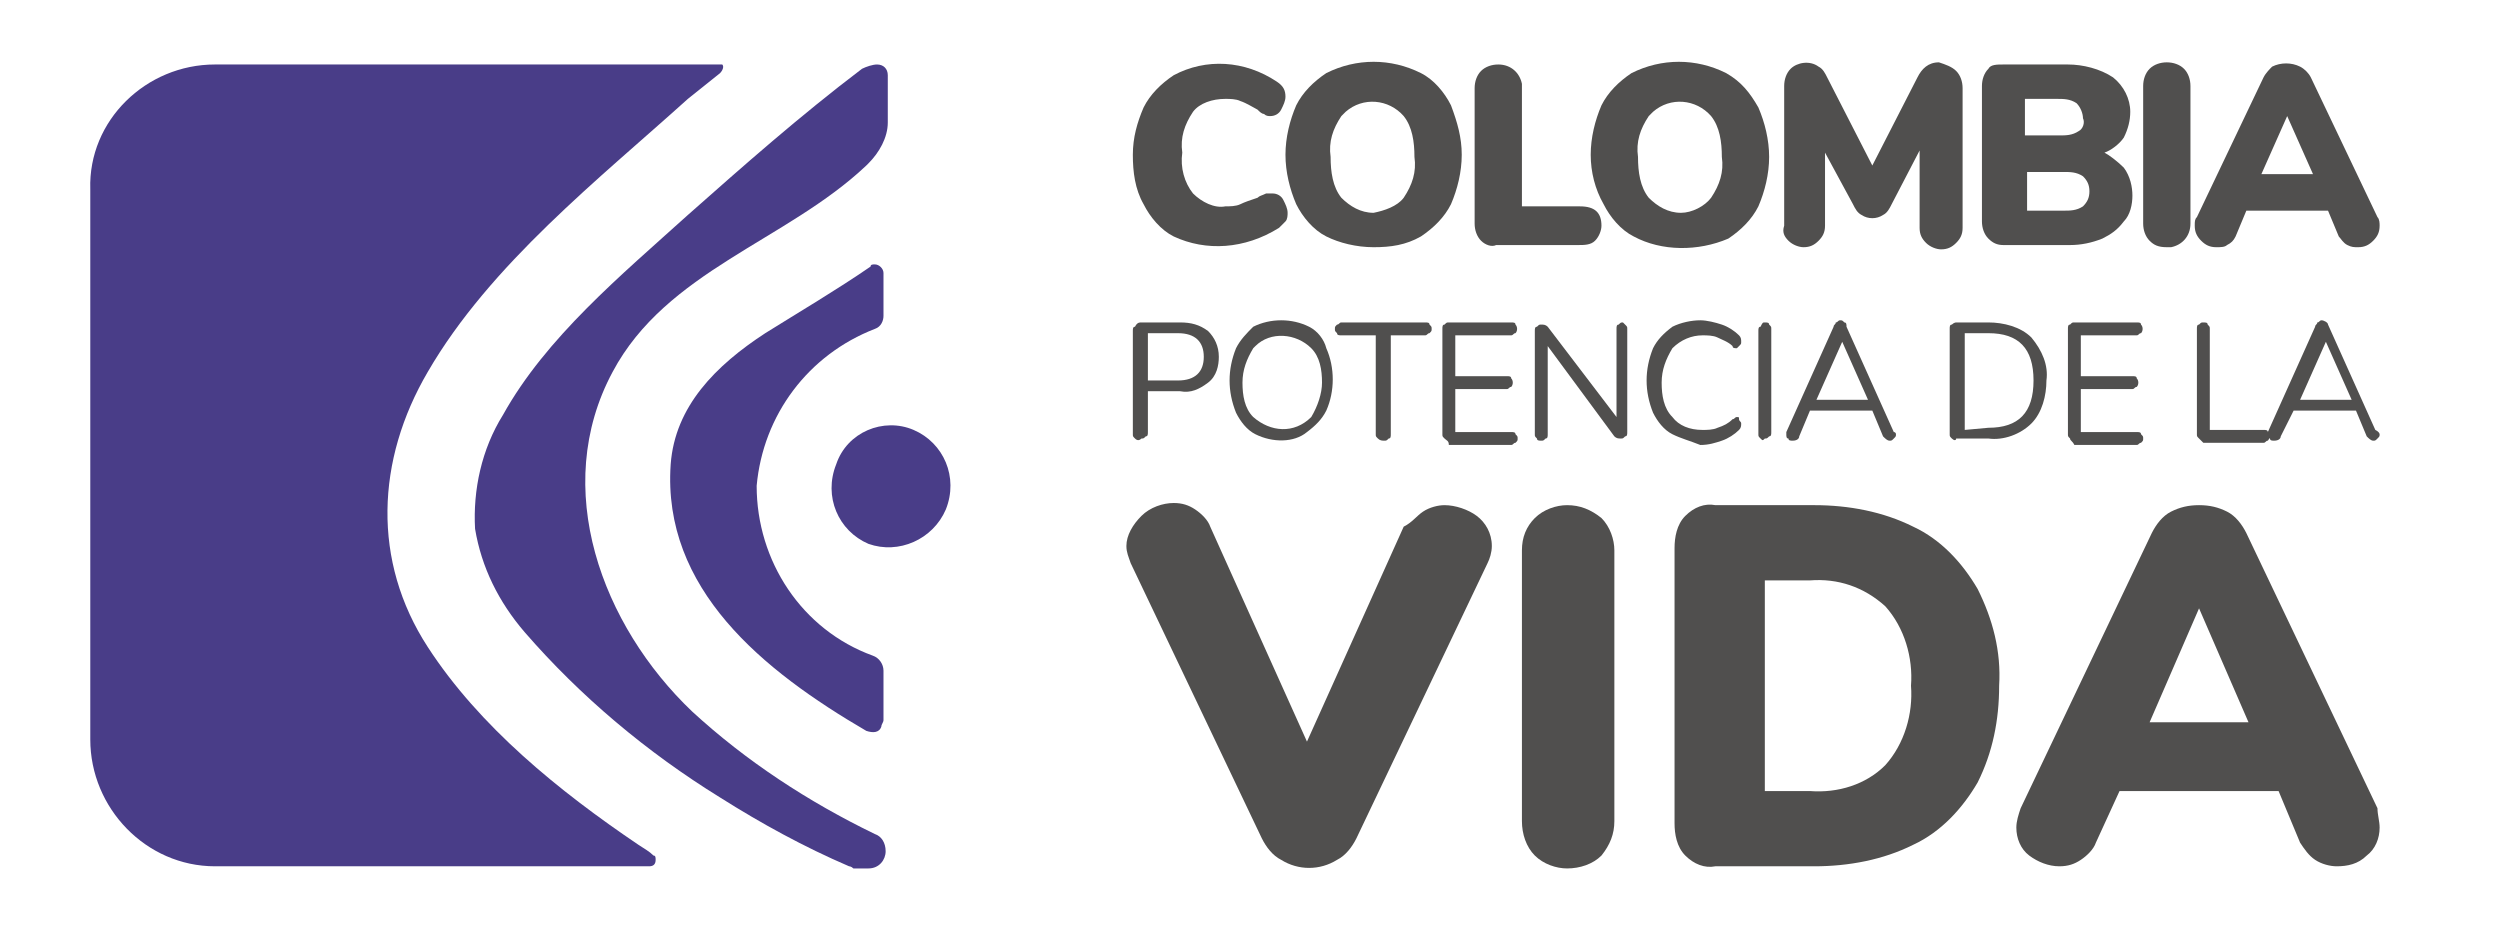<?xml version="1.0" encoding="utf-8"?>
<!-- Generator: Adobe Illustrator 26.0.2, SVG Export Plug-In . SVG Version: 6.00 Build 0)  -->
<svg version="1.1" id="Capa_1" xmlns="http://www.w3.org/2000/svg" xmlns:xlink="http://www.w3.org/1999/xlink" x="0px" y="0px"
	 viewBox="0 0 116.3 43.9" style="enable-background:new 0 0 116.3 43.9;" xml:space="preserve">
<style type="text/css">
	.st0{fill:#504F4E;}
	.st1{fill:#493D88;}
</style>
<g id="Group_7107">
	<path id="Path_133660" class="st0" d="M66.2,23.8c0.3-0.2,0.7-0.3,1-0.3c0.5,0,1.1,0.2,1.5,0.5c0.4,0.3,0.7,0.8,0.7,1.4
		c0,0.3-0.1,0.6-0.2,0.8L63.1,39c-0.2,0.4-0.5,0.8-0.9,1c-0.8,0.5-1.8,0.5-2.6,0c-0.4-0.2-0.7-0.6-0.9-1l-6.1-12.8
		c-0.1-0.3-0.2-0.5-0.2-0.8c0-0.5,0.3-1,0.7-1.4c0.4-0.4,1-0.6,1.5-0.6c0.4,0,0.7,0.1,1,0.3c0.3,0.2,0.6,0.5,0.7,0.8l4.5,10l4.5-10
		C65.7,24.3,65.9,24,66.2,23.8"/>
	<path id="Path_133661" class="st0" d="M71.4,39.8c-0.4-0.4-0.6-1-0.6-1.6V25.6c0-0.6,0.2-1.1,0.6-1.5c0.4-0.4,1-0.6,1.5-0.6
		c0.6,0,1.1,0.2,1.6,0.6c0.4,0.4,0.6,1,0.6,1.5v12.6c0,0.6-0.2,1.1-0.6,1.6c-0.4,0.4-1,0.6-1.6,0.6C72.4,40.4,71.8,40.2,71.4,39.8z"
		/>
	<path id="Path_133662" class="st0" d="M78.4,39.8c-0.4-0.4-0.5-1-0.5-1.5V25.5c0-0.5,0.1-1.1,0.5-1.5c0.4-0.4,0.9-0.6,1.4-0.5h4.6
		c1.6,0,3.2,0.3,4.6,1c1.3,0.6,2.3,1.7,3,2.9c0.7,1.4,1.1,2.9,1,4.5c0,1.6-0.3,3.1-1,4.5c-0.7,1.2-1.7,2.3-3,2.9c-1.4,0.7-3,1-4.6,1
		h-4.6C79.3,40.4,78.8,40.2,78.4,39.8 M84.2,36.8c1.3,0.1,2.6-0.3,3.5-1.2c0.9-1,1.3-2.4,1.2-3.7c0.1-1.3-0.3-2.7-1.2-3.7
		c-1-0.9-2.2-1.3-3.5-1.2h-2.1v9.8L84.2,36.8L84.2,36.8z"/>
	<path id="Path_133663" class="st0" d="M110.7,38.5c0,0.5-0.2,1-0.6,1.3c-0.4,0.4-0.9,0.5-1.4,0.5c-0.3,0-0.7-0.1-1-0.3
		c-0.3-0.2-0.5-0.5-0.7-0.8l-1-2.4h-7.4l-1.1,2.4c-0.1,0.3-0.4,0.6-0.7,0.8c-0.3,0.2-0.6,0.3-1,0.3c-0.5,0-1-0.2-1.4-0.5
		c-0.4-0.3-0.6-0.8-0.6-1.3c0-0.3,0.1-0.6,0.2-0.9l6.1-12.8c0.2-0.4,0.5-0.8,0.9-1c0.4-0.2,0.8-0.3,1.3-0.3c0.5,0,0.9,0.1,1.3,0.3
		c0.4,0.2,0.7,0.6,0.9,1l6.1,12.8C110.6,37.9,110.7,38.2,110.7,38.5 M104.6,33.6l-2.3-5.3l-2.3,5.3H104.6z"/>
</g>
<g id="Group_7106">
	<path id="Path_133664" class="st0" d="M54.6,11c-0.6-0.3-1.1-0.9-1.4-1.5c-0.4-0.7-0.5-1.5-0.5-2.3c0-0.8,0.2-1.5,0.5-2.2
		c0.3-0.6,0.8-1.1,1.4-1.5c1.5-0.8,3.3-0.7,4.8,0.3c0.3,0.2,0.4,0.4,0.4,0.7c0,0.2-0.1,0.4-0.2,0.6c-0.1,0.2-0.3,0.3-0.5,0.3
		c-0.1,0-0.2,0-0.3-0.1c-0.1,0-0.2-0.1-0.3-0.2c-0.2-0.1-0.5-0.3-0.8-0.4c-0.2-0.1-0.5-0.1-0.7-0.1c-0.6,0-1.2,0.2-1.5,0.6
		c-0.4,0.6-0.6,1.2-0.5,1.9c-0.1,0.7,0.1,1.4,0.5,1.9c0.4,0.4,1,0.7,1.5,0.6c0.2,0,0.5,0,0.7-0.1c0.2-0.1,0.5-0.2,0.8-0.3
		c0.1-0.1,0.2-0.1,0.4-0.2c0.1,0,0.2,0,0.3,0c0.2,0,0.4,0.1,0.5,0.3c0.1,0.2,0.2,0.4,0.2,0.6c0,0.1,0,0.3-0.1,0.4
		c-0.1,0.1-0.2,0.2-0.3,0.3C57.9,11.6,56.1,11.7,54.6,11"/>
	<path id="Path_133665" class="st0" d="M61.7,11c-0.6-0.3-1.1-0.9-1.4-1.5c-0.3-0.7-0.5-1.5-0.5-2.3c0-0.8,0.2-1.6,0.5-2.3
		c0.3-0.6,0.8-1.1,1.4-1.5c1.4-0.7,3-0.7,4.4,0c0.6,0.3,1.1,0.9,1.4,1.5C67.8,5.7,68,6.4,68,7.2c0,0.8-0.2,1.6-0.5,2.3
		c-0.3,0.6-0.8,1.1-1.4,1.5c-0.7,0.4-1.4,0.5-2.2,0.5C63.1,11.5,62.3,11.3,61.7,11 M65.3,9.2c0.4-0.6,0.6-1.2,0.5-1.9
		c0-0.7-0.1-1.4-0.5-1.9c-0.7-0.8-1.9-0.9-2.7-0.2c-0.1,0.1-0.1,0.1-0.2,0.2c-0.4,0.6-0.6,1.2-0.5,1.9c0,0.7,0.1,1.4,0.5,1.9
		c0.4,0.4,0.9,0.7,1.5,0.7C64.4,9.8,65,9.6,65.3,9.2L65.3,9.2z"/>
	<path id="Path_133666" class="st0" d="M68.9,11.2c-0.2-0.2-0.3-0.5-0.3-0.8V4.1c0-0.3,0.1-0.6,0.3-0.8C69.1,3.1,69.4,3,69.7,3
		c0.6,0,1,0.4,1.1,0.9c0,0,0,0.1,0,0.1v5.6h2.7c0.7,0,1,0.3,1,0.9c0,0.2-0.1,0.5-0.3,0.7c-0.2,0.2-0.5,0.2-0.8,0.2h-3.8
		C69.4,11.5,69.1,11.4,68.9,11.2"/>
	<path id="Path_133667" class="st0" d="M76,11c-0.6-0.3-1.1-0.9-1.4-1.5C74.2,8.8,74,8,74,7.2c0-0.8,0.2-1.6,0.5-2.3
		c0.3-0.6,0.8-1.1,1.4-1.5c1.4-0.7,3-0.7,4.4,0C81,3.8,81.4,4.3,81.8,5c0.3,0.7,0.5,1.5,0.5,2.3c0,0.8-0.2,1.6-0.5,2.3
		c-0.3,0.6-0.8,1.1-1.4,1.5C79,11.7,77.3,11.7,76,11 M79.6,9.2c0.4-0.6,0.6-1.2,0.5-1.9c0-0.7-0.1-1.4-0.5-1.9
		c-0.7-0.8-1.9-0.9-2.7-0.2c-0.1,0.1-0.1,0.1-0.2,0.2c-0.4,0.6-0.6,1.2-0.5,1.9c0,0.7,0.1,1.4,0.5,1.9c0.4,0.4,0.9,0.7,1.5,0.7
		C78.7,9.9,79.3,9.6,79.6,9.2L79.6,9.2z"/>
	<path id="Path_133668" class="st0" d="M91,3.3c0.2,0.2,0.3,0.5,0.3,0.8v6.5c0,0.3-0.1,0.5-0.3,0.7c-0.2,0.2-0.4,0.3-0.7,0.3
		c-0.2,0-0.5-0.1-0.7-0.3c-0.2-0.2-0.3-0.4-0.3-0.7V7L88,9.5c-0.1,0.2-0.2,0.4-0.4,0.5c-0.3,0.2-0.7,0.2-1,0
		c-0.2-0.1-0.3-0.3-0.4-0.5l-1.3-2.4v3.4c0,0.3-0.1,0.5-0.3,0.7c-0.2,0.2-0.4,0.3-0.7,0.3c-0.2,0-0.5-0.1-0.7-0.3
		C83,11,82.9,10.8,83,10.5V4c0-0.3,0.1-0.6,0.3-0.8c0.3-0.3,0.9-0.4,1.3-0.1c0.2,0.1,0.3,0.3,0.4,0.5l2.1,4.1l2.1-4.1
		c0.2-0.4,0.5-0.7,1-0.7C90.5,3,90.8,3.1,91,3.3"/>
	<path id="Path_133669" class="st0" d="M98.8,7.8c0.3,0.4,0.4,0.9,0.4,1.3c0,0.4-0.1,0.9-0.4,1.2c-0.3,0.4-0.6,0.6-1,0.8
		c-0.5,0.2-1,0.3-1.5,0.3h-3.1c-0.3,0-0.5-0.1-0.7-0.3c-0.2-0.2-0.3-0.5-0.3-0.8V4c0-0.3,0.1-0.6,0.3-0.8C92.6,3,92.9,3,93.2,3h3
		c0.7,0,1.5,0.2,2.1,0.6c0.5,0.4,0.8,1,0.8,1.6c0,0.4-0.1,0.8-0.3,1.2c-0.2,0.3-0.6,0.6-0.9,0.7C98.1,7.2,98.5,7.5,98.8,7.8
		 M94.3,6.3h1.5c0.3,0,0.6,0,0.9-0.2C96.9,6,97,5.7,96.9,5.5c0-0.2-0.1-0.5-0.3-0.7c-0.3-0.2-0.6-0.2-0.9-0.2h-1.5V6.3z M96.9,9.6
		c0.2-0.2,0.3-0.4,0.3-0.7c0-0.3-0.1-0.5-0.3-0.7C96.6,8,96.3,8,96,8h-1.7v1.8H96C96.3,9.8,96.6,9.8,96.9,9.6"/>
	<path id="Path_133670" class="st0" d="M100,11.2c-0.2-0.2-0.3-0.5-0.3-0.8V4c0-0.3,0.1-0.6,0.3-0.8c0.2-0.2,0.5-0.3,0.8-0.3
		c0.3,0,0.6,0.1,0.8,0.3c0.2,0.2,0.3,0.5,0.3,0.8v6.4c0,0.6-0.4,1-0.9,1.1c-0.1,0-0.1,0-0.2,0C100.4,11.5,100.2,11.4,100,11.2z"/>
	<path id="Path_133671" class="st0" d="M110.7,10.5c0,0.3-0.1,0.5-0.3,0.7c-0.2,0.2-0.4,0.3-0.7,0.3c-0.2,0-0.3,0-0.5-0.1
		c-0.2-0.1-0.3-0.3-0.4-0.4l-0.5-1.2h-3.8l-0.5,1.2c-0.1,0.2-0.2,0.3-0.4,0.4c-0.1,0.1-0.3,0.1-0.5,0.1c-0.3,0-0.5-0.1-0.7-0.3
		c-0.2-0.2-0.3-0.4-0.3-0.7c0-0.2,0-0.3,0.1-0.4l3.1-6.5c0.1-0.2,0.3-0.4,0.4-0.5c0.4-0.2,0.9-0.2,1.3,0c0.2,0.1,0.4,0.3,0.5,0.5
		l3.1,6.5C110.7,10.2,110.7,10.4,110.7,10.5 M107.6,8.1l-1.2-2.7l-1.2,2.7H107.6L107.6,8.1z"/>
</g>
<g id="Group_7108">
	<path id="Path_133672" class="st0" d="M52.8,20.4c-0.1-0.1-0.1-0.1-0.1-0.2v-4.8c0-0.1,0-0.2,0.1-0.2C52.9,15,53,15,53.1,15h1.8
		c0.5,0,0.9,0.1,1.3,0.4c0.3,0.3,0.5,0.7,0.5,1.2c0,0.4-0.1,0.9-0.5,1.2c-0.4,0.3-0.8,0.5-1.3,0.4h-1.5v1.9c0,0.1,0,0.2-0.1,0.2
		c-0.1,0.1-0.1,0.1-0.2,0.1C53,20.5,52.9,20.5,52.8,20.4 M54.8,17.7c0.8,0,1.2-0.4,1.2-1.1c0-0.7-0.4-1.1-1.2-1.1h-1.4v2.2H54.8z"/>
	<path id="Path_133673" class="st0" d="M58.4,20.2c-0.4-0.2-0.7-0.6-0.9-1c-0.2-0.5-0.3-1-0.3-1.5c0-0.5,0.1-1,0.3-1.5
		c0.2-0.4,0.5-0.7,0.8-1c0.8-0.4,1.8-0.4,2.6,0c0.4,0.2,0.7,0.6,0.8,1c0.4,0.9,0.4,2,0,2.9c-0.2,0.4-0.5,0.7-0.9,1
		C60.2,20.6,59.2,20.6,58.4,20.2z M61,19.4c0.3-0.5,0.5-1.1,0.5-1.6c0-0.6-0.1-1.2-0.5-1.6c-0.7-0.7-1.9-0.8-2.6-0.1
		c0,0,0,0-0.1,0.1c-0.3,0.5-0.5,1-0.5,1.6c0,0.6,0.1,1.2,0.5,1.6C59.1,20.1,60.2,20.2,61,19.4C61,19.4,61,19.4,61,19.4L61,19.4z"/>
	<path id="Path_133674" class="st0" d="M64.1,20.4c-0.1-0.1-0.1-0.1-0.1-0.2v-4.6h-1.6c-0.1,0-0.2,0-0.2-0.1
		c-0.1-0.1-0.1-0.1-0.1-0.2c0-0.1,0-0.1,0.1-0.2c0.1,0,0.1-0.1,0.2-0.1h3.9c0.1,0,0.2,0,0.2,0.1c0.1,0.1,0.1,0.1,0.1,0.2
		c0,0.1,0,0.1-0.1,0.2c-0.1,0-0.1,0.1-0.2,0.1h-1.6v4.6c0,0.1,0,0.2-0.1,0.2c-0.1,0.1-0.1,0.1-0.2,0.1
		C64.3,20.5,64.2,20.5,64.1,20.4"/>
	<path id="Path_133675" class="st0" d="M67.2,20.4c-0.1-0.1-0.1-0.1-0.1-0.2v-4.9c0-0.1,0-0.2,0.1-0.2c0.1-0.1,0.1-0.1,0.2-0.1h2.9
		c0.1,0,0.2,0,0.2,0.1c0.1,0.1,0.1,0.3,0,0.4c-0.1,0-0.1,0.1-0.2,0.1h-2.6v1.9h2.4c0.1,0,0.2,0,0.2,0.1c0.1,0.1,0.1,0.3,0,0.4
		c-0.1,0-0.1,0.1-0.2,0.1h-2.4v2h2.6c0.1,0,0.2,0,0.2,0.1c0.1,0.1,0.1,0.1,0.1,0.2c0,0.1,0,0.1-0.1,0.2c-0.1,0-0.1,0.1-0.2,0.1h-2.9
		C67.4,20.5,67.3,20.5,67.2,20.4"/>
	<path id="Path_133676" class="st0" d="M75.6,15.1c0.1,0.1,0.1,0.1,0.1,0.2v4.8c0,0.1,0,0.2-0.1,0.2c-0.1,0.1-0.1,0.1-0.2,0.1
		c-0.1,0-0.2,0-0.3-0.1L72,16.1v4.1c0,0.1,0,0.2-0.1,0.2c-0.1,0.1-0.1,0.1-0.2,0.1c-0.1,0-0.2,0-0.2-0.1c-0.1-0.1-0.1-0.1-0.1-0.2
		v-4.8c0-0.1,0-0.2,0.1-0.2c0.1-0.1,0.1-0.1,0.2-0.1c0.1,0,0.2,0,0.3,0.1l3.2,4.2v-4.1c0-0.1,0-0.2,0.1-0.2c0.1-0.1,0.1-0.1,0.2-0.1
		C75.5,15,75.6,15.1,75.6,15.1"/>
	<path id="Path_133677" class="st0" d="M77.8,20.2c-0.4-0.2-0.7-0.6-0.9-1c-0.2-0.5-0.3-1-0.3-1.5c0-0.5,0.1-1,0.3-1.5
		c0.2-0.4,0.5-0.7,0.9-1c0.4-0.2,0.9-0.3,1.3-0.3c0.3,0,0.7,0.1,1,0.2c0.3,0.1,0.6,0.3,0.8,0.5c0.1,0.1,0.1,0.2,0.1,0.3
		c0,0.1,0,0.1-0.1,0.2c0,0-0.1,0.1-0.1,0.1c-0.1,0-0.2,0-0.2-0.1c-0.2-0.2-0.5-0.3-0.7-0.4c-0.2-0.1-0.5-0.1-0.7-0.1
		c-0.5,0-1,0.2-1.4,0.6c-0.3,0.5-0.5,1-0.5,1.6c0,0.6,0.1,1.2,0.5,1.6c0.3,0.4,0.8,0.6,1.4,0.6c0.2,0,0.5,0,0.7-0.1
		c0.3-0.1,0.5-0.2,0.7-0.4c0.1,0,0.1-0.1,0.2-0.1c0.1,0,0.1,0,0.1,0.1c0,0.1,0.1,0.1,0.1,0.2c0,0.1,0,0.2-0.1,0.3
		c-0.2,0.2-0.5,0.4-0.8,0.5c-0.3,0.1-0.6,0.2-1,0.2C78.6,20.5,78.2,20.4,77.8,20.2"/>
	<path id="Path_133678" class="st0" d="M81.9,20.4c-0.1-0.1-0.1-0.1-0.1-0.2v-4.8c0-0.1,0-0.2,0.1-0.2C82,15,82,15,82.1,15
		c0.1,0,0.2,0,0.2,0.1c0.1,0.1,0.1,0.1,0.1,0.2v4.8c0,0.1,0,0.2-0.1,0.2c-0.1,0.1-0.1,0.1-0.2,0.1C82,20.5,82,20.5,81.9,20.4z"/>
	<path id="Path_133679" class="st0" d="M88.2,20.2c0,0.1,0,0.1-0.1,0.2c-0.1,0.1-0.1,0.1-0.2,0.1c-0.1,0-0.2-0.1-0.3-0.2l-0.5-1.2
		h-2.9l-0.5,1.2c0,0.1-0.1,0.2-0.3,0.2c-0.1,0-0.2,0-0.2-0.1c-0.1,0-0.1-0.1-0.1-0.2c0,0,0-0.1,0-0.1l2.2-4.9c0-0.1,0.1-0.1,0.1-0.2
		c0.1,0,0.1-0.1,0.2-0.1c0.1,0,0.1,0,0.2,0.1c0.1,0,0.1,0.1,0.1,0.2l2.2,4.9C88.2,20.1,88.2,20.2,88.2,20.2 M86.9,18.6l-1.2-2.7
		l-1.2,2.7H86.9z"/>
	<path id="Path_133680" class="st0" d="M90.8,20.4c-0.1-0.1-0.1-0.1-0.1-0.2v-4.9c0-0.1,0-0.2,0.1-0.2C90.9,15,91,15,91,15h1.5
		c0.7,0,1.5,0.2,2,0.7c0.5,0.6,0.8,1.3,0.7,2c0,0.7-0.2,1.5-0.7,2c-0.5,0.5-1.3,0.8-2,0.7H91C91,20.5,90.9,20.5,90.8,20.4
		 M92.5,19.9c1.4,0,2.1-0.7,2.1-2.2c0-1.5-0.7-2.2-2.1-2.2h-1.1V20L92.5,19.9L92.5,19.9z"/>
	<path id="Path_133681" class="st0" d="M96.3,20.4c-0.1-0.1-0.1-0.1-0.1-0.2v-4.9c0-0.1,0-0.2,0.1-0.2c0.1-0.1,0.1-0.1,0.2-0.1h2.9
		c0.1,0,0.2,0,0.2,0.1c0.1,0.1,0.1,0.3,0,0.4c-0.1,0-0.1,0.1-0.2,0.1h-2.6v1.9h2.4c0.1,0,0.2,0,0.2,0.1c0.1,0.1,0.1,0.3,0,0.4
		c-0.1,0-0.1,0.1-0.2,0.1h-2.4v2h2.6c0.1,0,0.2,0,0.2,0.1c0.1,0.1,0.1,0.1,0.1,0.2c0,0.1,0,0.1-0.1,0.2c-0.1,0-0.1,0.1-0.2,0.1h-2.9
		C96.4,20.5,96.3,20.5,96.3,20.4"/>
	<path id="Path_133682" class="st0" d="M102.3,20.4c-0.1-0.1-0.1-0.1-0.1-0.2v-4.9c0-0.1,0-0.2,0.1-0.2c0.1-0.1,0.1-0.1,0.2-0.1
		c0.1,0,0.2,0,0.2,0.1c0.1,0.1,0.1,0.1,0.1,0.2V20h2.5c0.1,0,0.2,0,0.2,0.1c0.1,0.1,0.1,0.3,0,0.4c-0.1,0-0.1,0.1-0.2,0.1h-2.8
		C102.4,20.5,102.4,20.5,102.3,20.4"/>
	<path id="Path_133683" class="st0" d="M110.7,20.2c0,0.1,0,0.1-0.1,0.2c-0.1,0.1-0.1,0.1-0.2,0.1c-0.1,0-0.2-0.1-0.3-0.2l-0.5-1.2
		h-2.9l-0.6,1.2c0,0.1-0.1,0.2-0.3,0.2c-0.1,0-0.2,0-0.2-0.1c-0.1,0-0.1-0.1-0.1-0.2c0,0,0-0.1,0-0.1l2.2-4.9c0-0.1,0.1-0.1,0.1-0.2
		c0.1,0,0.1-0.1,0.2-0.1c0.1,0,0.3,0.1,0.3,0.2l2.2,4.9C110.7,20.1,110.7,20.2,110.7,20.2 M109.4,18.6l-1.2-2.7l-1.2,2.7H109.4z"/>
</g>
<path id="Path_133684" class="st1" d="M31.2,21.6c-0.4,5.8,4.3,9.6,9.1,12.4c0.3,0.1,0.6,0.1,0.7-0.2c0-0.1,0.1-0.2,0.1-0.3v-2.3
	c0-0.3-0.2-0.6-0.5-0.7c-3.3-1.2-5.4-4.4-5.4-7.9c0.3-3.3,2.4-6.1,5.5-7.3c0.3-0.1,0.4-0.4,0.4-0.6v-2c0-0.2-0.2-0.4-0.4-0.4
	c-0.1,0-0.2,0-0.2,0.1c-1.6,1.1-3.3,2.1-4.9,3.1C33.3,17,31.4,18.9,31.2,21.6"/>
<path id="Path_133685" class="st1" d="M23.4,19.3c-1,1.6-1.4,3.5-1.3,5.3c0.3,1.8,1.1,3.4,2.3,4.8c2.6,3,5.7,5.6,9.1,7.7
	c1.9,1.2,3.9,2.3,6,3.2c0,0,0.1,0,0.2,0.1c0.1,0,0.1,0,0.2,0l0.5,0c0.5,0,0.8-0.4,0.8-0.8c0-0.4-0.2-0.7-0.5-0.8l0,0
	c-3.1-1.5-6-3.4-8.5-5.7c-4.2-4-6.6-10.4-3.7-15.8c2.5-4.7,8.1-6.1,11.8-9.6c0,0,0.1-0.1,0.1-0.1c0.5-0.5,0.9-1.2,0.9-1.9V3.5
	c0-0.3-0.2-0.5-0.5-0.5c0,0,0,0,0,0c-0.2,0-0.5,0.1-0.7,0.2C37.2,5.4,34.6,7.7,32,10C28.9,12.8,25.4,15.7,23.4,19.3"/>
<path id="Path_133686" class="st1" d="M19.9,30.1c-2.6-4-2.4-8.7,0-12.8c2.9-5,8-9,12.1-12.7c0.5-0.4,1-0.8,1.5-1.2
	c0.1-0.1,0.2-0.3,0.1-0.4C33.4,3,33.3,3,33.2,3H10C6.8,3,4.1,5.6,4.2,8.8c0,0,0,0,0,0v25.6c0,3.2,2.6,5.9,5.8,5.9h20.2
	c0.2,0,0.3-0.1,0.3-0.3c0-0.1,0-0.2-0.1-0.2c-0.2-0.2-0.4-0.3-0.7-0.5C26,36.8,22.3,33.8,19.9,30.1z"/>
<path id="Path_133687" class="st1" d="M39.3,22.6c0,0,0-0.1,0-0.1C39.3,22.4,39.3,22.4,39.3,22.6z"/>
<path id="Path_133688" class="st1" d="M39.3,23.4c0,0,0-0.1,0-0.1C39.3,23.4,39.3,23.4,39.3,23.4z"/>
<path id="Path_133689" class="st1" d="M42.5,20c1.4,0.6,2.1,2.2,1.5,3.7c-0.6,1.4-2.2,2.1-3.6,1.6c0,0,0,0,0,0
	c-1.4-0.6-2.1-2.2-1.5-3.7C39.4,20.1,41.1,19.4,42.5,20C42.5,20,42.5,20,42.5,20z"/>
</svg>

